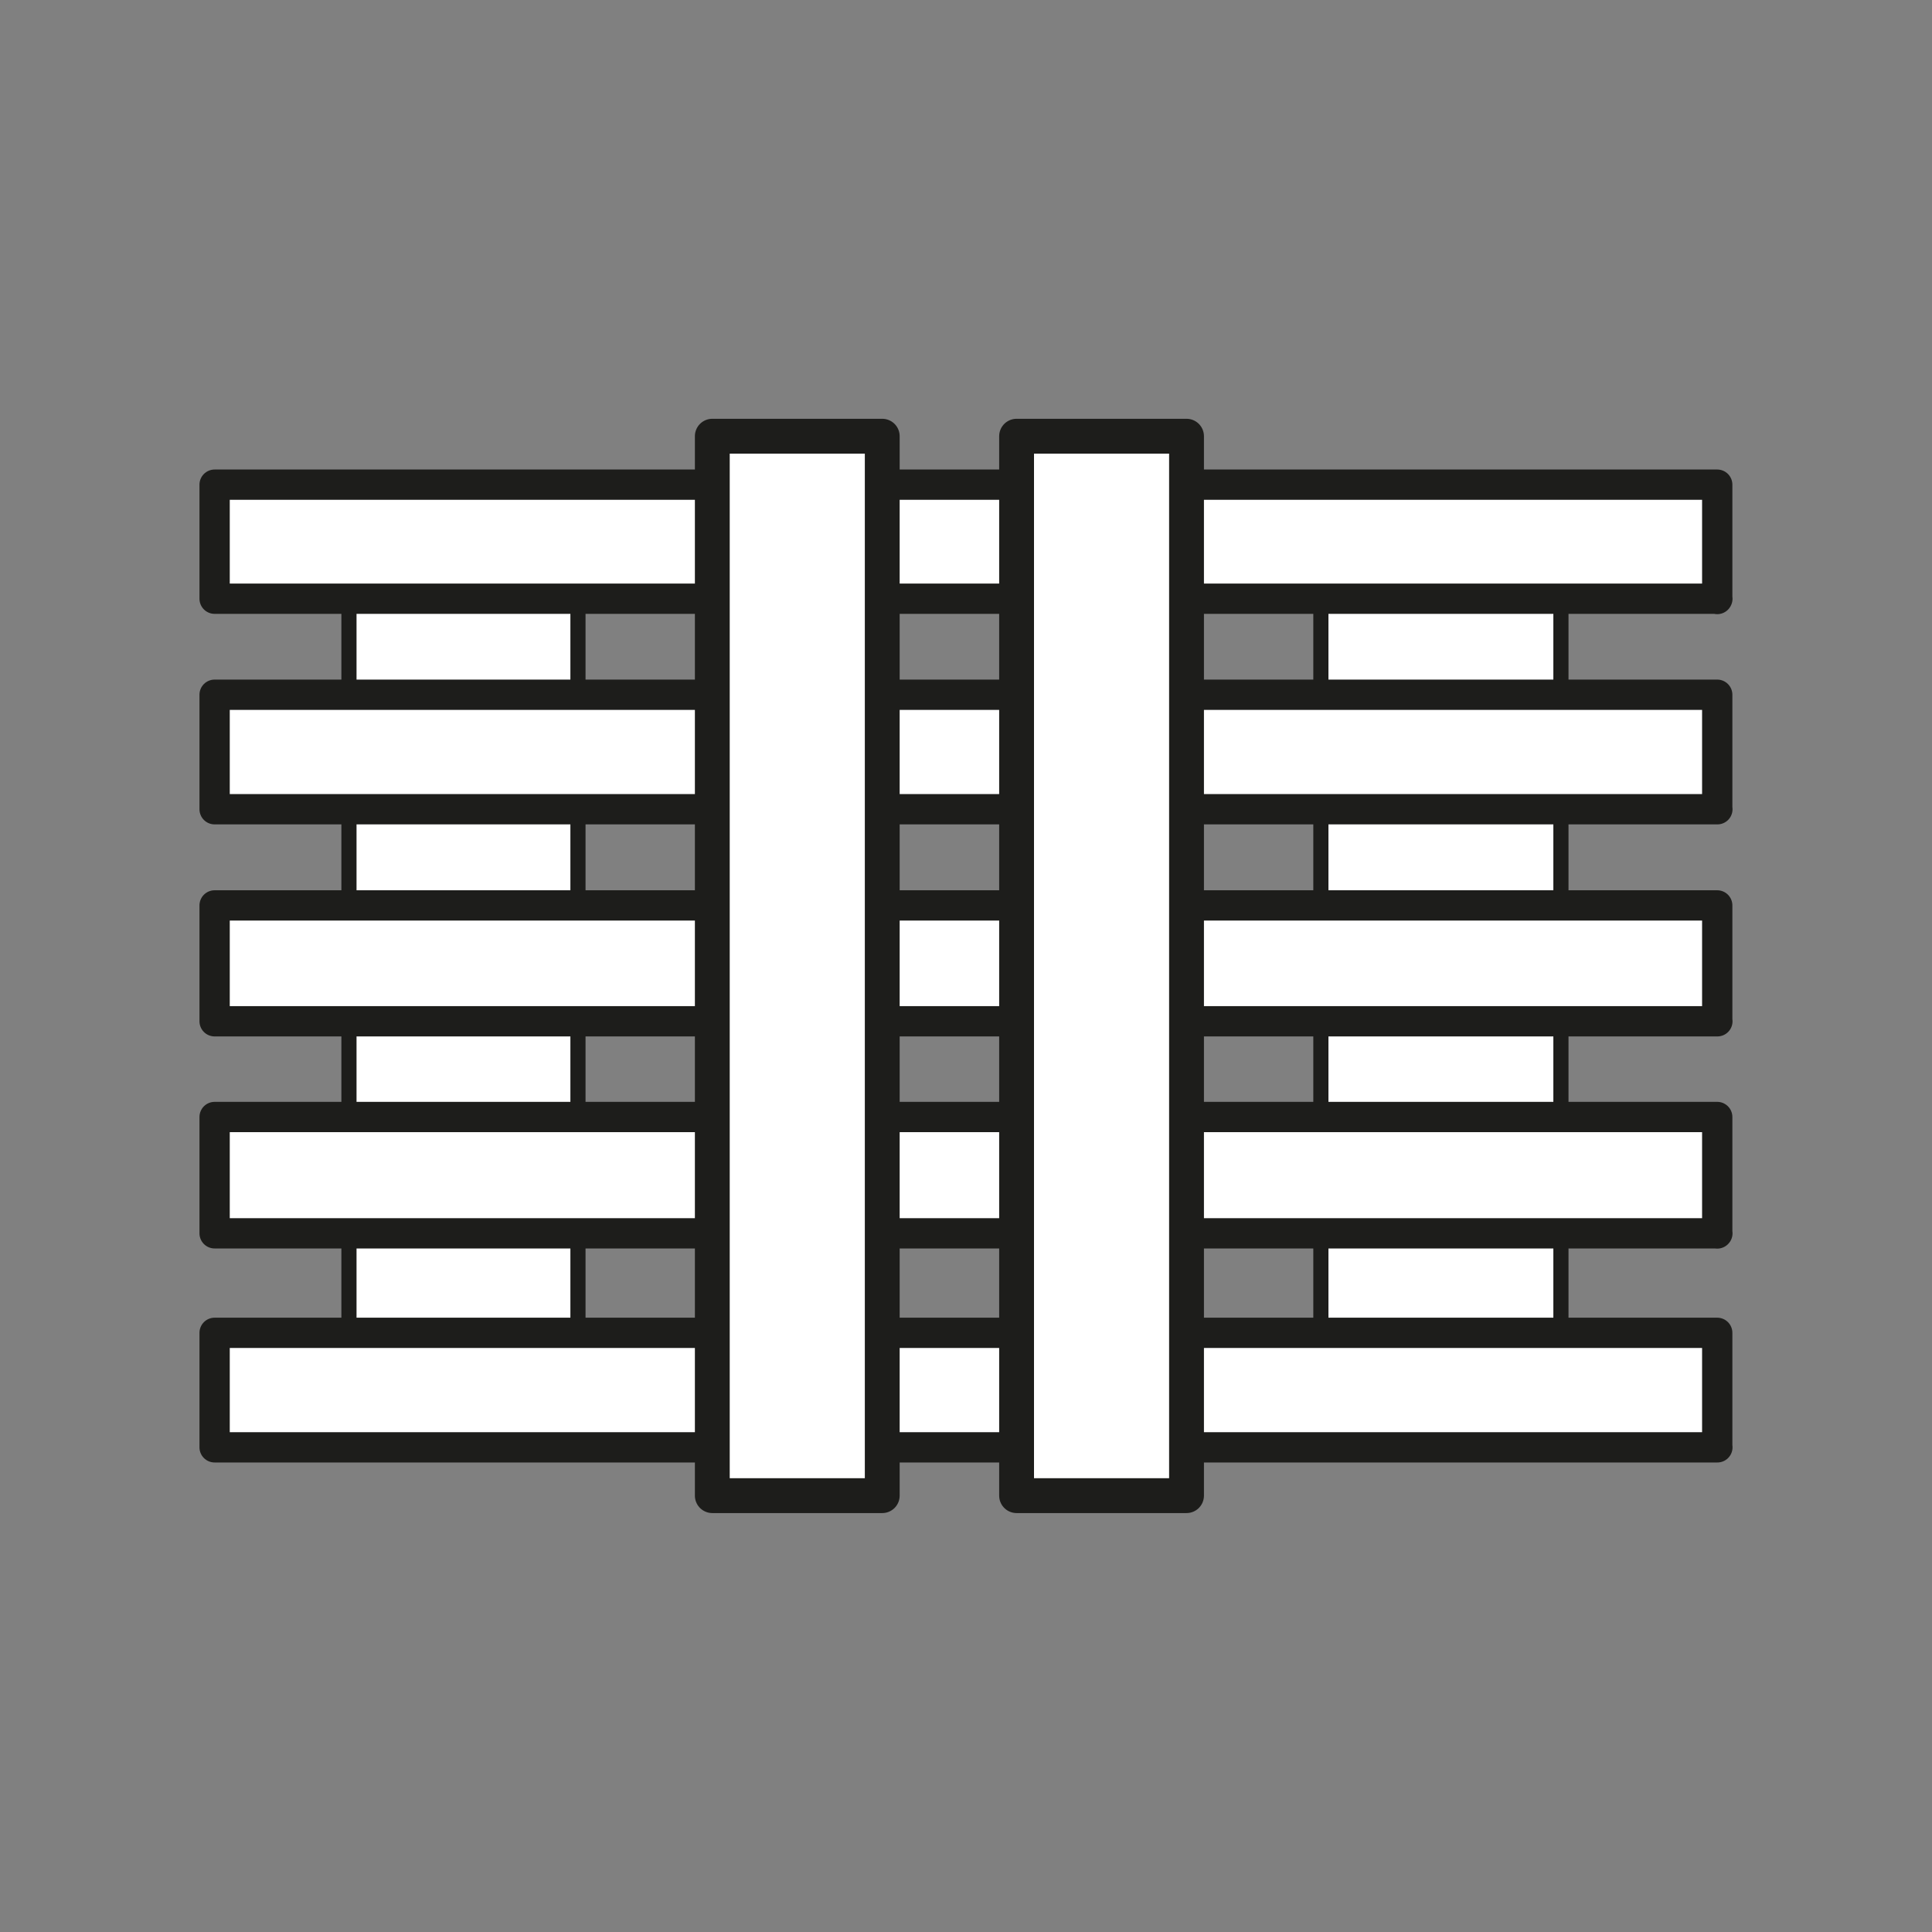 <svg id="Livello_7" data-name="Livello 7" xmlns="http://www.w3.org/2000/svg" viewBox="0 0 127.56 127.56"><rect x="0" y="0" width="127.56" height="127.56" fill="#808080" stroke="none"/><title>legno_1</title><rect x="23.04" y="39.53" width="15.12" height="6.34" fill="#fff"/><rect x="23.04" y="39.53" width="15.12" height="6.34" fill="none" stroke="#1d1d1b" stroke-linejoin="round"/><rect x="23.04" y="53.43" width="15.12" height="6.36" fill="#fff"/><rect x="23.04" y="53.43" width="15.12" height="6.36" fill="none" stroke="#1d1d1b" stroke-linejoin="round"/><rect x="23.04" y="67.4" width="15.12" height="6.35" fill="#fff"/><rect x="23.04" y="67.4" width="15.12" height="6.35" fill="none" stroke="#1d1d1b" stroke-linejoin="round"/><rect x="23.04" y="81.44" width="15.12" height="6.57" fill="#fff"/><rect x="23.04" y="81.44" width="15.12" height="6.57" fill="none" stroke="#1d1d1b" stroke-linejoin="round"/><rect x="87.21" y="39.53" width="15.85" height="6.34" fill="#fff"/><rect x="87.21" y="39.53" width="15.85" height="6.34" fill="none" stroke="#1d1d1b" stroke-linejoin="round"/><rect x="87.21" y="53.43" width="15.85" height="6.36" fill="#fff"/><rect x="87.21" y="53.43" width="15.85" height="6.36" fill="none" stroke="#1d1d1b" stroke-linejoin="round"/><rect x="87.21" y="67.4" width="15.85" height="6.35" fill="#fff"/><rect x="87.21" y="67.4" width="15.85" height="6.35" fill="none" stroke="#1d1d1b" stroke-linejoin="round"/><rect x="87.21" y="81.44" width="15.85" height="6.57" fill="#fff"/><rect x="87.21" y="81.44" width="15.85" height="6.57" fill="none" stroke="#1d1d1b" stroke-linejoin="round"/><path d="M113.39,39.53H14.17V32h99.21v7.55Zm0,13.9H14.17V45.87h99.21v7.56Zm0,14H14.17V59.78h99.21V67.4Zm0,14H14.17V73.75h99.21v7.69Zm0,14.13H14.17V88h99.21v7.56Z" fill="#fff"/><path d="M113.39,39.53H14.17V32h99.21v7.55Zm0,13.9H14.17V45.87h99.21v7.56Zm0,14H14.17V59.78h99.21V67.4Zm0,14H14.17V73.75h99.21v7.69Zm0,14.13H14.17V88h99.21v7.56Z" fill="none" stroke="#1d1d1b" stroke-linejoin="round" stroke-width="2"/><rect x="47.03" y="28.8" width="11.22" height="69.95" fill="#fff"/><rect x="47.03" y="28.8" width="11.22" height="69.95" fill="none" stroke="#1d1d1b" stroke-linejoin="round" stroke-width="2.3"/><rect x="67.12" y="28.8" width="11.22" height="69.95" fill="#fff"/><rect x="67.12" y="28.8" width="11.22" height="69.95" fill="none" stroke="#1d1d1b" stroke-linejoin="round" stroke-width="2.3"/></svg>